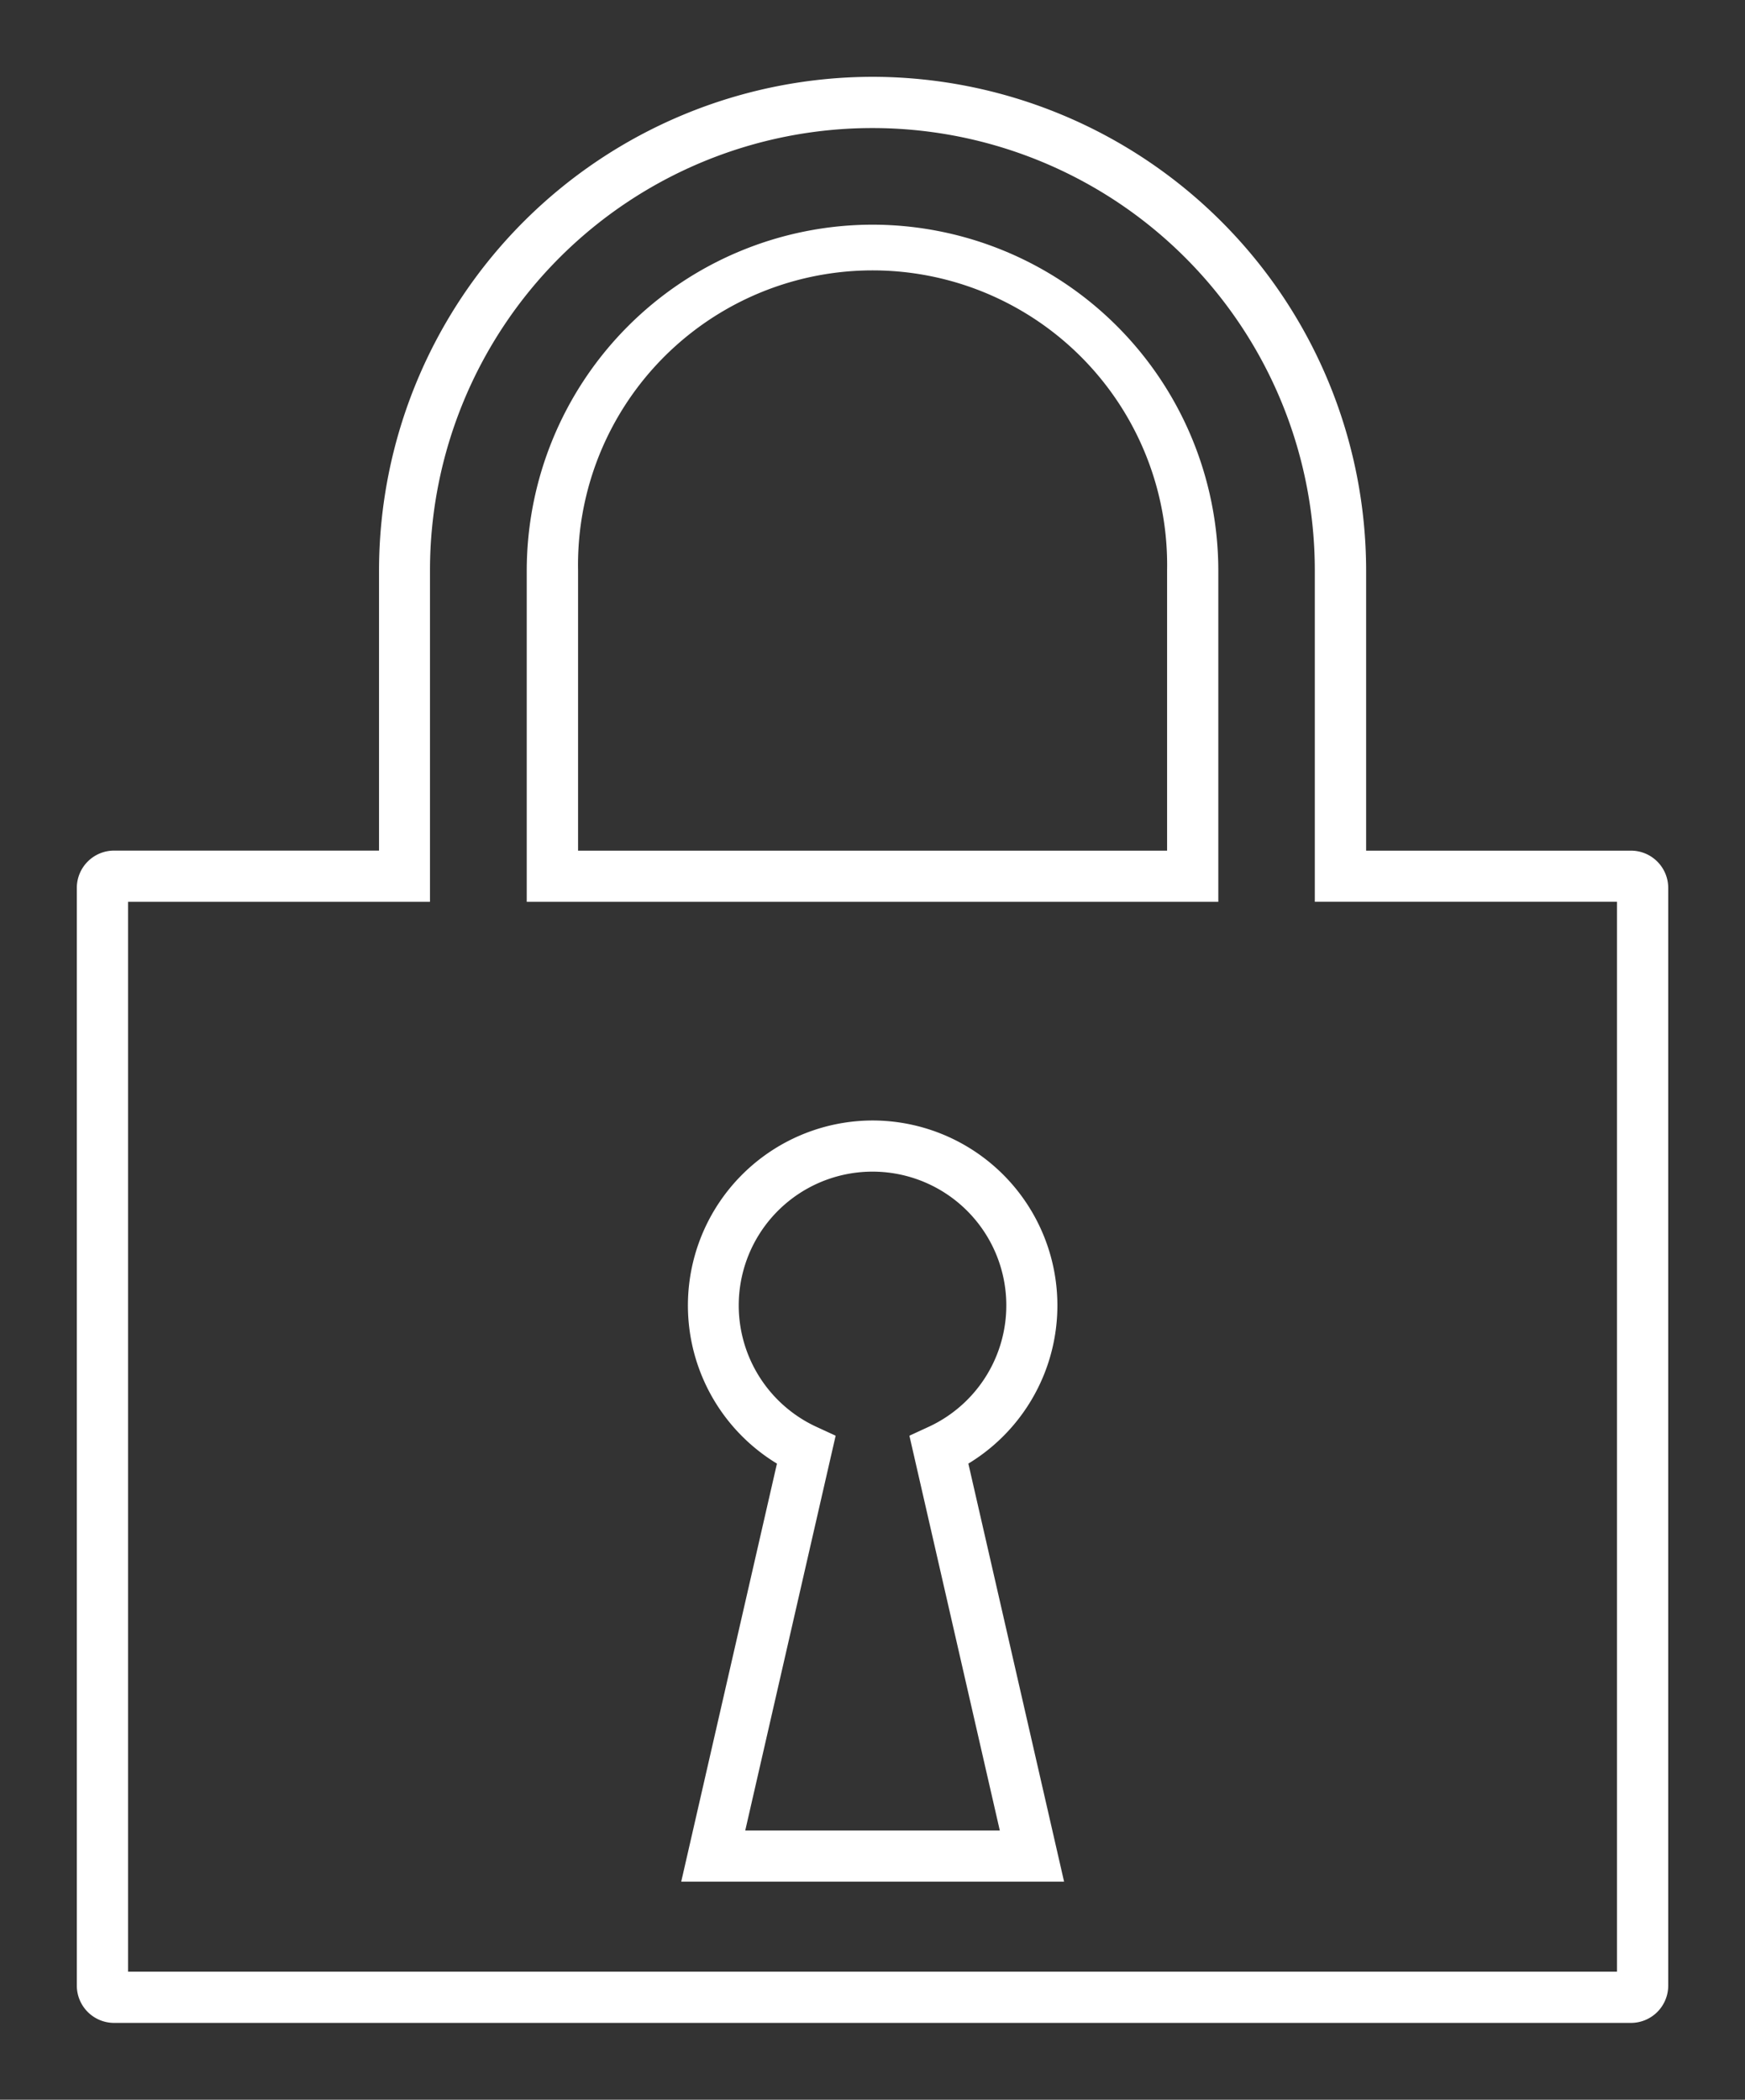 <svg xmlns="http://www.w3.org/2000/svg" xmlns:xlink="http://www.w3.org/1999/xlink" width="34.069" height="41" viewBox="0 0 34.069 41">
  <rect x="0" y="0" width="34.069" height="41" fill="#333333" stroke="none"/>
  <defs>
    <clipPath id="clip-path">
      <rect id="長方形_2165" data-name="長方形 2165" width="34.07" height="41" transform="translate(-2 -2)" fill="none" stroke="#fff" stroke-width="1"/>
    </clipPath>
  </defs>
  <g id="グループ_5783" data-name="グループ 5783" transform="translate(2 2)">
    <g id="グループ_4790" data-name="グループ 4790" clip-path="url(#clip-path)">
      <path id="パス_837" data-name="パス 837" d="M15.035-.5a9.648,9.648,0,0,1,9.637,9.638v5.472h5.171a.728.728,0,0,1,.727.727V36.773a.728.728,0,0,1-.727.727H.227A.728.728,0,0,1-.5,36.773V15.336a.728.728,0,0,1,.727-.727H5.4V9.138A9.648,9.648,0,0,1,15.035-.5ZM29.57,15.609h-5.9V9.138a8.637,8.637,0,1,0-17.275,0v6.472H.5V36.5H29.57ZM15.035,2.387a6.759,6.759,0,0,1,6.751,6.751v6.472H8.284V9.138A6.759,6.759,0,0,1,15.035,2.387Zm5.751,12.223V9.138a5.751,5.751,0,1,0-11.5,0v5.472Zm-5.751,5.269a3.612,3.612,0,0,1,1.871,6.7l1.869,8.163H11.3l1.869-8.163a3.612,3.612,0,0,1,1.871-6.7Zm2.485,13.864-1.765-7.709.369-.17a2.612,2.612,0,1,0-2.178,0l.369.17L12.55,33.743Z" transform="translate(0)" fill="#fff"/>
    </g>
  </g>
</svg>
